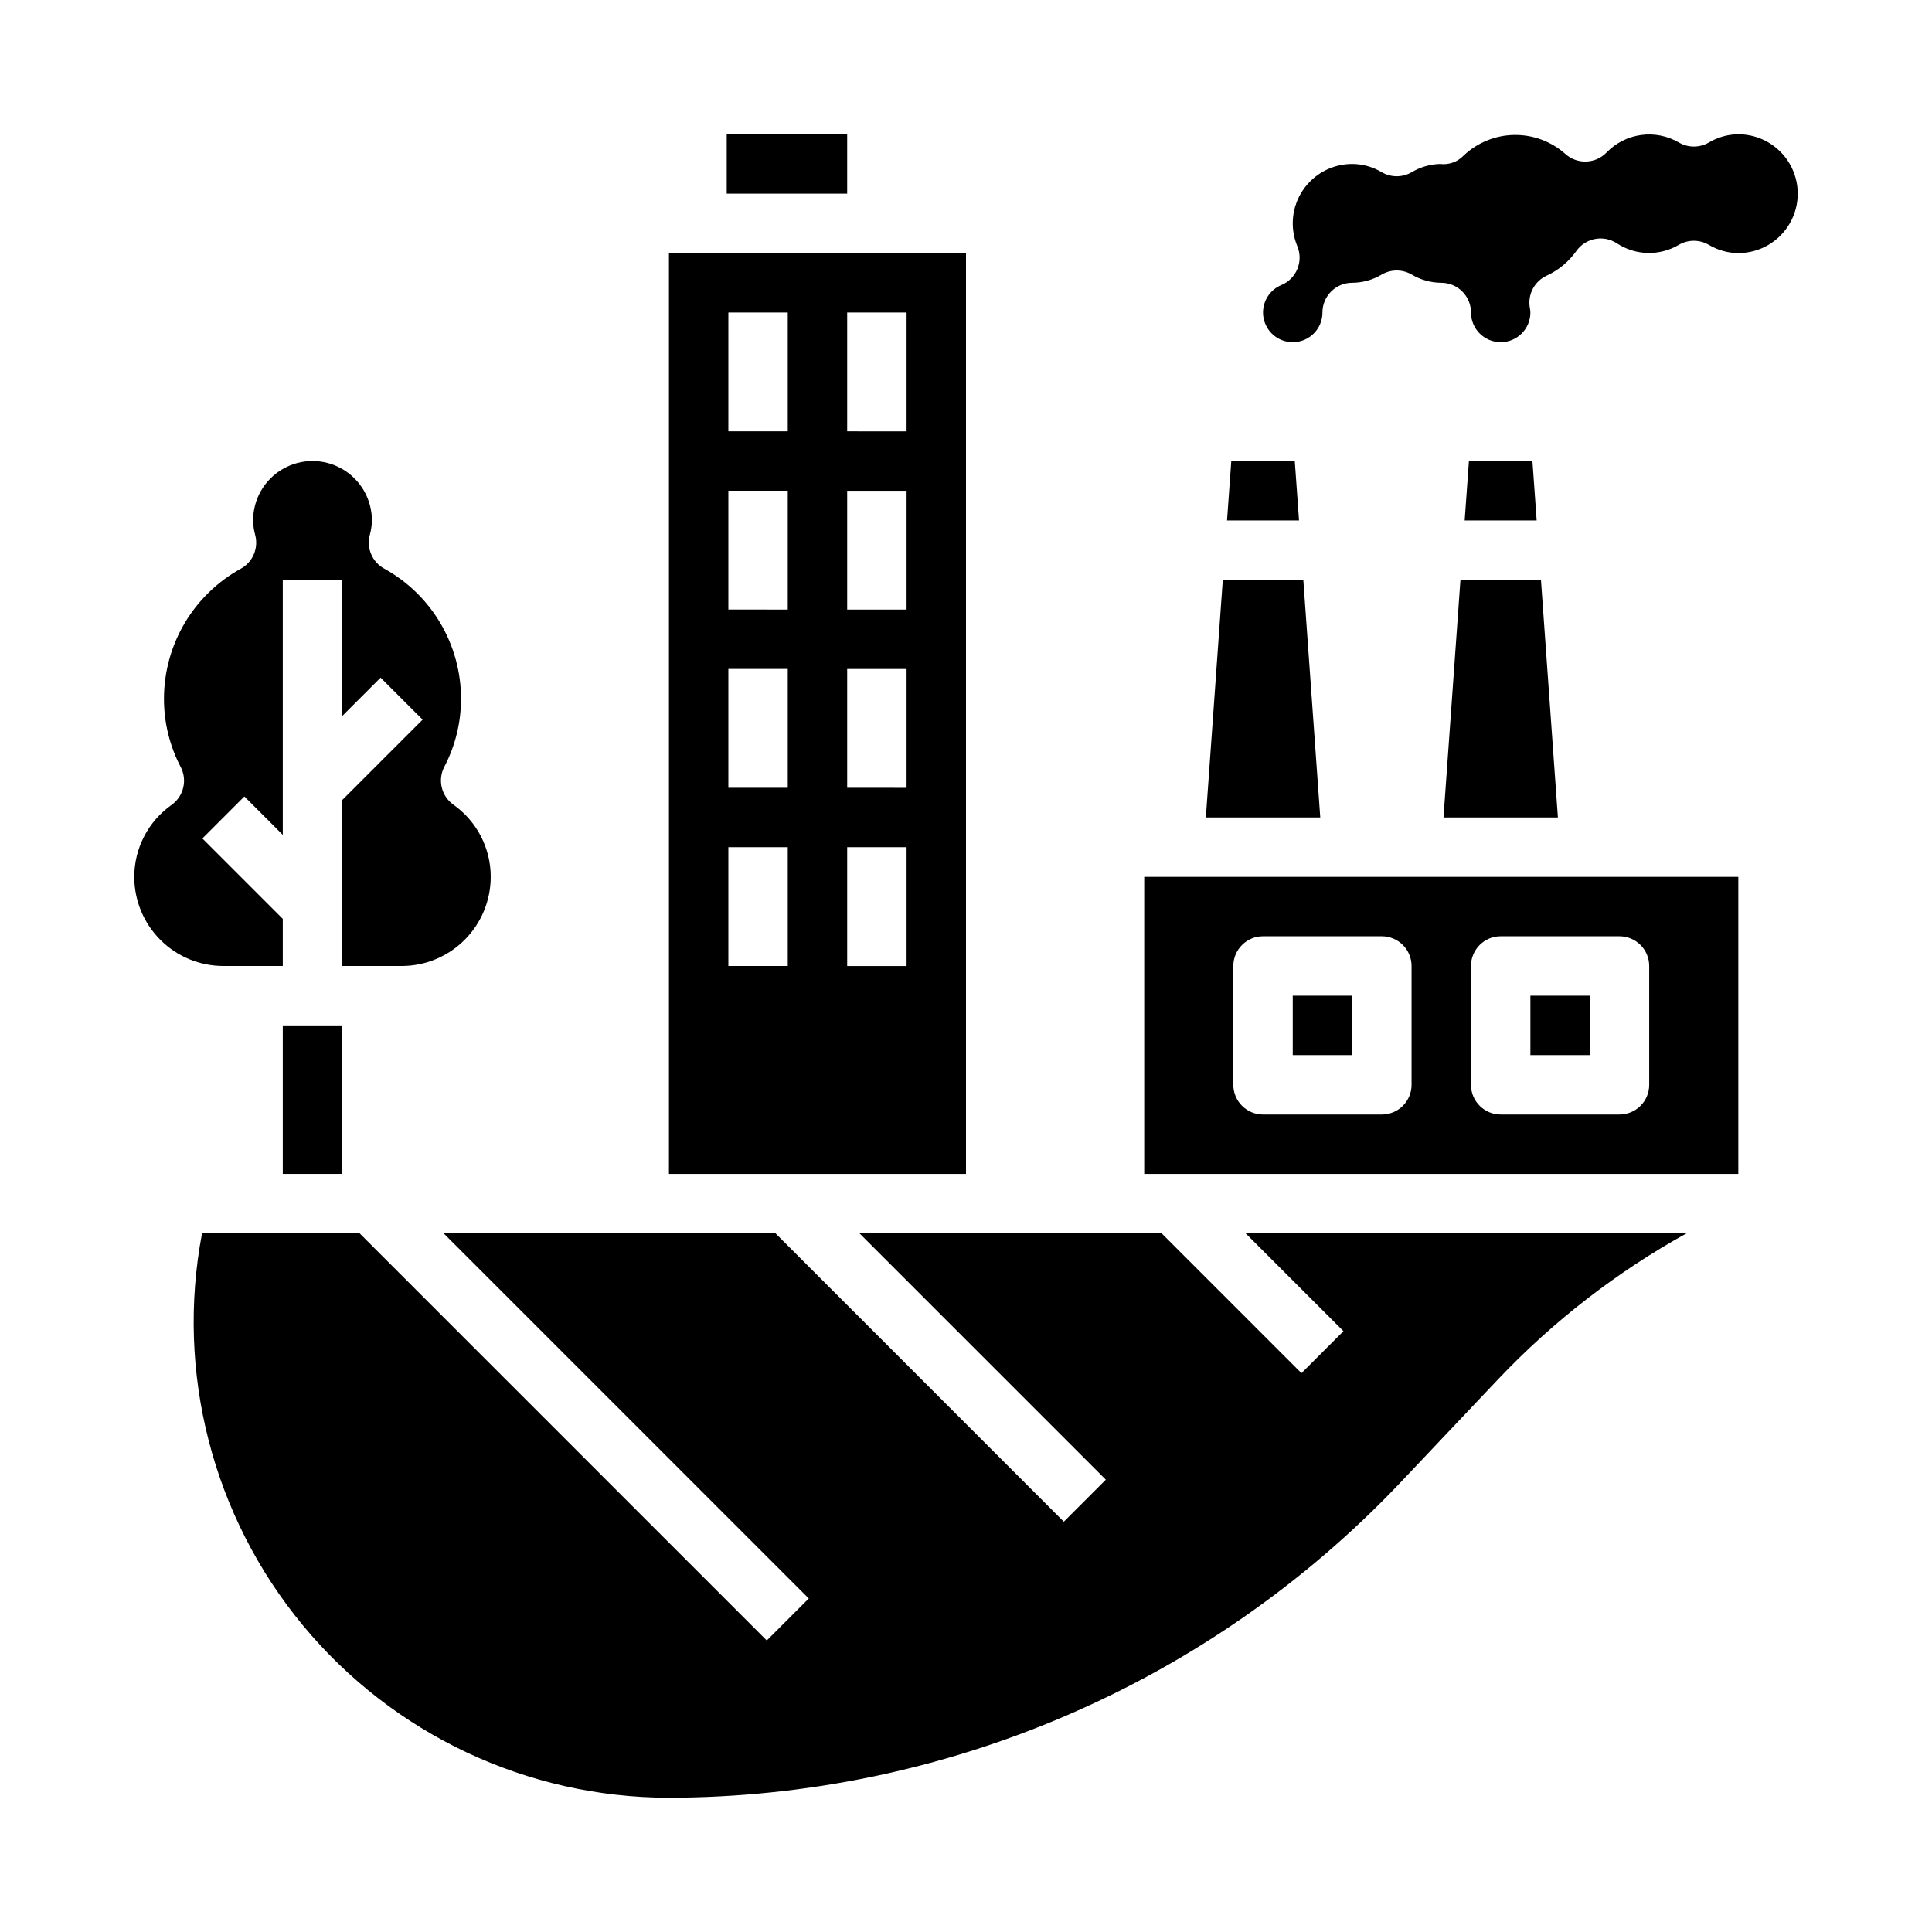 <?xml version="1.0" encoding="UTF-8"?>
<!-- Uploaded to: ICON Repo, www.iconrepo.com, Generator: ICON Repo Mixer Tools -->
<svg fill="#000000" width="800px" height="800px" version="1.1" viewBox="144 144 512 512" xmlns="http://www.w3.org/2000/svg">
 <g>
  <path d="m487.13 266.18h-16.828l-1.125 15.742h19.078z"/>
  <path d="m218.94 400v-12.488l-21.309-21.309 11.133-11.133 10.176 10.18v-67.586h15.742v36.102l10.18-10.18 11.133 11.133-21.309 21.305v43.977h15.742c6.266 0 12.27-2.488 16.699-6.918 4.43-4.43 6.918-10.438 6.918-16.699 0.016-7.613-3.684-14.754-9.902-19.137-3.18-2.281-4.203-6.547-2.402-10.023 2.922-5.574 4.441-11.777 4.434-18.074-0.004-7.043-1.895-13.953-5.477-20.02-3.582-6.062-8.73-11.051-14.898-14.449-3.141-1.734-4.711-5.375-3.816-8.848 0.355-1.277 0.551-2.59 0.574-3.914 0-5.625-3-10.82-7.871-13.633s-10.875-2.812-15.746 0-7.871 8.008-7.871 13.633c0.023 1.332 0.215 2.652 0.574 3.938 0.891 3.473-0.676 7.113-3.816 8.848-6.168 3.394-11.309 8.383-14.895 14.441-3.582 6.059-5.473 12.965-5.481 20.004-0.016 6.305 1.504 12.52 4.426 18.109 1.809 3.461 0.801 7.727-2.363 10.02-6.223 4.371-9.93 11.5-9.934 19.105 0 6.262 2.488 12.27 6.918 16.699 4.426 4.43 10.434 6.918 16.699 6.918z"/>
  <path d="m400 211.07h-78.723v244.03h78.723zm-47.234 188.93h-15.742v-31.488h15.742zm0-47.23-15.742-0.004v-31.488h15.742zm0-47.23-15.742-0.004v-31.488h15.742zm0-47.23-15.742-0.008v-31.488h15.742zm31.488 141.7-15.742-0.004v-31.488h15.742zm0-47.23-15.742-0.008v-31.488h15.742zm0-47.23-15.742-0.008v-31.488h15.742zm0-47.23-15.742-0.012v-31.488h15.742z"/>
  <path d="m549.57 407.87h15.742v15.742h-15.742z"/>
  <path d="m489.39 297.66h-21.336l-4.492 62.973h30.32z"/>
  <path d="m336.59 179.58h31.922v15.742h-31.922z"/>
  <path d="m500.03 496.77-11.133 11.133-37.051-37.055h-80.074l65.281 65.281-11.133 11.133-76.41-76.414h-87.945l96.77 96.77-11.133 11.133-107.9-107.9h-41.762c-7.004 36.871 2.793 74.949 26.715 103.87 23.926 28.918 59.492 45.672 97.023 45.699 36.223-0.062 72.055-7.473 105.33-21.785 33.273-14.312 63.297-35.227 88.254-61.477l26.246-27.734c14.547-15.32 31.348-28.328 49.828-38.57h-116.83z"/>
  <path d="m447.23 455.1h157.44v-78.719h-157.44zm86.594-55.105v0.004c0-4.348 3.523-7.875 7.871-7.875h31.488c2.086 0 4.09 0.832 5.566 2.309 1.477 1.477 2.305 3.477 2.305 5.566v31.488c0 2.086-0.828 4.09-2.305 5.566-1.477 1.473-3.481 2.305-5.566 2.305h-31.488c-4.348 0-7.871-3.523-7.871-7.871zm-62.977 0v0.004c0-4.348 3.523-7.875 7.871-7.875h31.488c2.086 0 4.09 0.832 5.566 2.309 1.477 1.477 2.305 3.477 2.305 5.566v31.488c0 2.086-0.828 4.09-2.305 5.566-1.477 1.473-3.481 2.305-5.566 2.305h-31.488c-4.348 0-7.871-3.523-7.871-7.871z"/>
  <path d="m526.54 360.64h30.32l-4.492-62.973h-21.336z"/>
  <path d="m486.59 407.87h15.742v15.742h-15.742z"/>
  <path d="m533.28 266.18-1.129 15.742h19.082l-1.125-15.742z"/>
  <path d="m604.67 179.58c-2.754 0.02-5.453 0.777-7.816 2.188-2.449 1.426-5.473 1.426-7.922 0-3.031-1.77-6.57-2.469-10.051-1.988-3.477 0.48-6.691 2.117-9.133 4.641-2.953 3.051-7.797 3.207-10.941 0.355-3.734-3.309-8.574-5.098-13.562-5.012-4.988 0.086-9.766 2.039-13.383 5.477-1.613 1.684-3.93 2.508-6.242 2.211-2.66 0.078-5.258 0.836-7.543 2.203-2.434 1.406-5.438 1.406-7.871 0-2.379-1.43-5.098-2.191-7.871-2.203-5.266 0-10.18 2.633-13.098 7.012-2.922 4.379-3.457 9.93-1.434 14.785 0.801 1.93 0.809 4.098 0.012 6.027-0.793 1.93-2.32 3.469-4.25 4.269-2.68 1.117-4.531 3.617-4.812 6.508-0.281 2.891 1.055 5.699 3.469 7.312 2.418 1.609 5.523 1.762 8.082 0.391 2.562-1.371 4.16-4.039 4.156-6.945 0-4.348 3.527-7.871 7.875-7.871 2.773-0.012 5.492-0.773 7.871-2.203 2.434-1.406 5.438-1.406 7.871 0 2.379 1.43 5.098 2.191 7.871 2.203 2.09 0 4.09 0.828 5.566 2.305 1.477 1.477 2.309 3.481 2.309 5.566 0 4.348 3.523 7.875 7.871 7.875 4.348 0 7.871-3.527 7.871-7.875-0.016-0.453-0.07-0.902-0.164-1.344-0.566-3.488 1.258-6.926 4.461-8.406 3.152-1.449 5.867-3.699 7.875-6.527 2.441-3.469 7.195-4.379 10.746-2.055 2.422 1.598 5.246 2.484 8.145 2.555 2.902 0.074 5.766-0.672 8.266-2.144 2.461-1.445 5.508-1.445 7.969 0 2.359 1.41 5.055 2.164 7.809 2.18 5.625 0 10.82-3 13.633-7.871 2.812-4.871 2.812-10.875 0-15.746s-8.008-7.871-13.633-7.871z"/>
  <path d="m218.94 415.74h15.742v39.359h-15.742z"/>
 </g>
</svg>